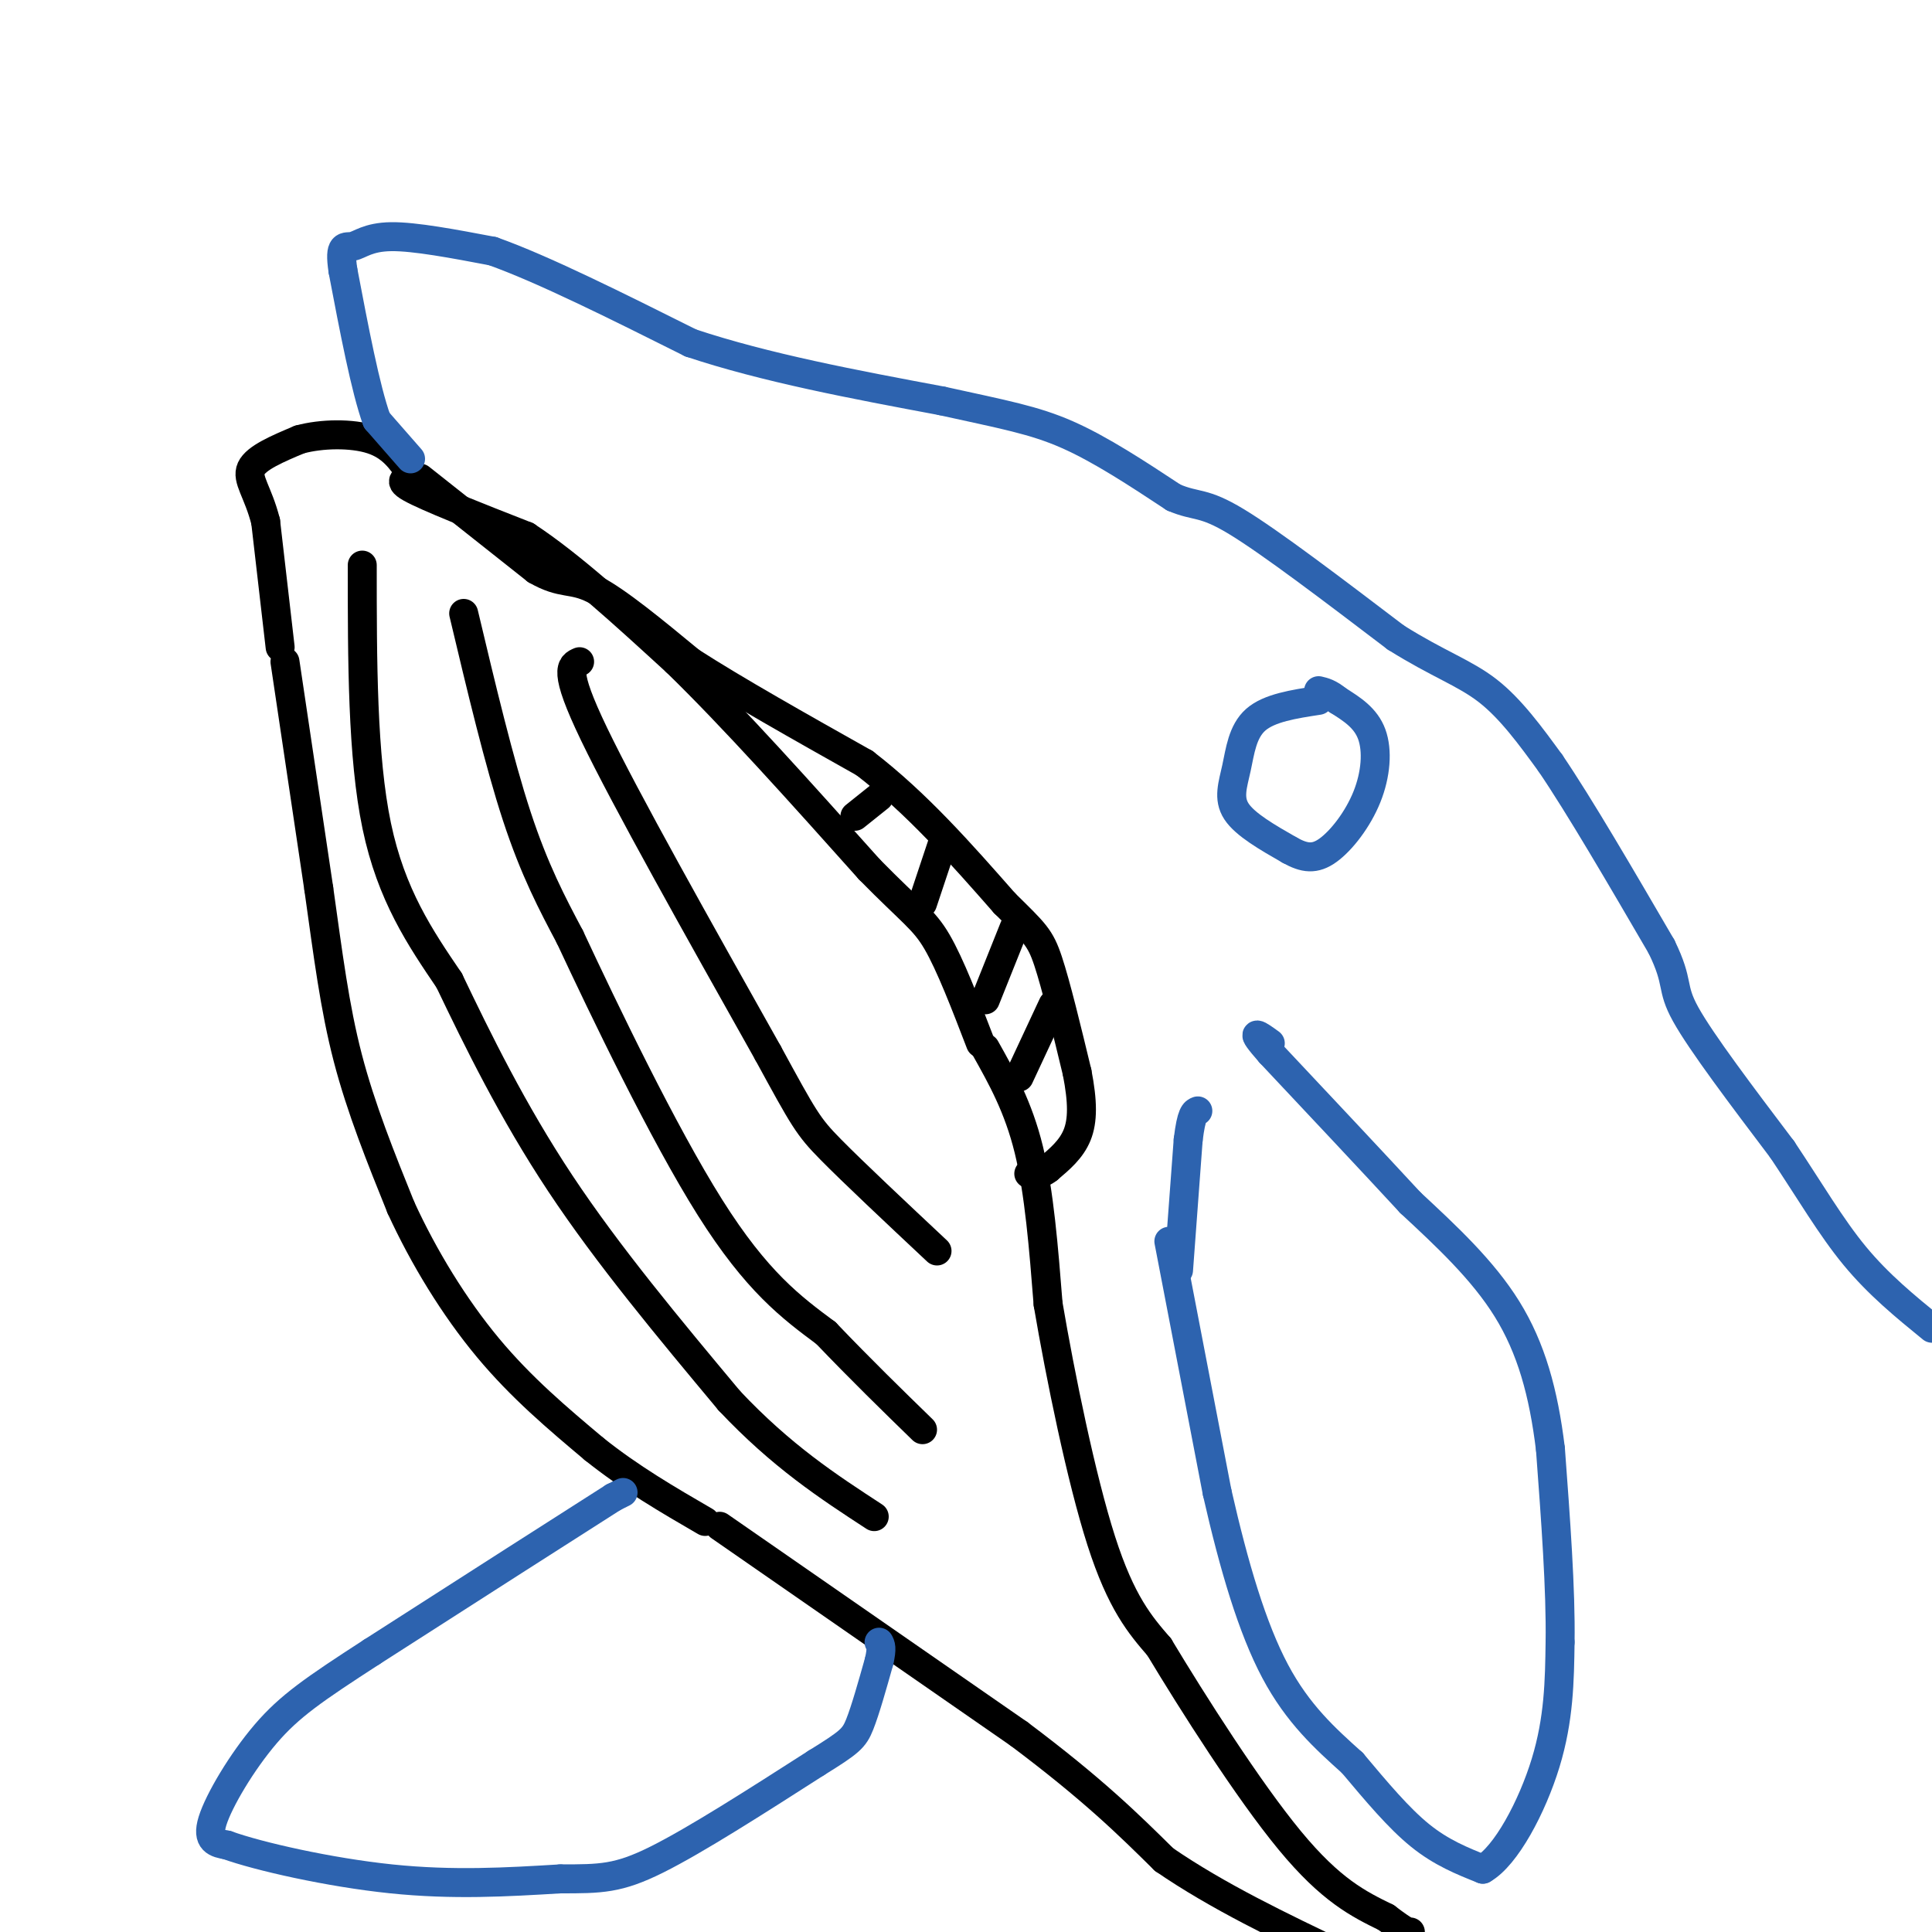 <svg viewBox='0 0 400 400' version='1.1' xmlns='http://www.w3.org/2000/svg' xmlns:xlink='http://www.w3.org/1999/xlink'><g fill='none' stroke='rgb(0,0,0)' stroke-width='6' stroke-linecap='round' stroke-linejoin='round'><path d='M58,134c0.000,0.000 -3.000,-26.000 -3,-26'/><path d='M55,108c-1.578,-6.222 -4.022,-8.778 -3,-11c1.022,-2.222 5.511,-4.111 10,-6'/><path d='M62,91c4.533,-1.244 10.867,-1.356 15,0c4.133,1.356 6.067,4.178 8,7'/><path d='M85,98c0.178,1.311 -3.378,1.089 0,3c3.378,1.911 13.689,5.956 24,10'/><path d='M109,111c9.167,6.000 20.083,16.000 31,26'/><path d='M140,137c11.833,11.500 25.917,27.250 40,43'/><path d='M180,180c8.933,9.089 11.267,10.311 14,15c2.733,4.689 5.867,12.844 9,21'/><path d='M59,137c0.000,0.000 7.000,47.000 7,47'/><path d='M66,184c1.933,13.711 3.267,24.489 6,35c2.733,10.511 6.867,20.756 11,31'/><path d='M83,250c4.733,10.333 11.067,20.667 18,29c6.933,8.333 14.467,14.667 22,21'/><path d='M123,300c7.500,6.000 15.250,10.500 23,15'/><path d='M204,217c3.417,6.083 6.833,12.167 9,21c2.167,8.833 3.083,20.417 4,32'/><path d='M217,270c2.533,14.889 6.867,36.111 11,49c4.133,12.889 8.067,17.444 12,22'/><path d='M240,341c6.978,11.600 18.422,29.600 27,40c8.578,10.400 14.289,13.200 20,16'/><path d='M287,397c4.167,3.167 4.583,3.083 5,3'/><path d='M149,316c0.000,0.000 62.000,43.000 62,43'/><path d='M211,359c15.333,11.500 22.667,18.750 30,26'/><path d='M241,385c11.167,7.667 24.083,13.833 37,20'/><path d='M75,117c0.000,19.833 0.000,39.667 3,54c3.000,14.333 9.000,23.167 15,32'/><path d='M93,203c5.889,12.311 13.111,27.089 23,42c9.889,14.911 22.444,29.956 35,45'/><path d='M151,290c10.833,11.500 20.417,17.750 30,24'/><path d='M96,127c3.667,15.417 7.333,30.833 11,42c3.667,11.167 7.333,18.083 11,25'/><path d='M118,194c7.089,15.178 19.311,40.622 29,56c9.689,15.378 16.844,20.689 24,26'/><path d='M171,276c7.333,7.667 13.667,13.833 20,20'/><path d='M120,137c-1.750,0.750 -3.500,1.500 3,15c6.500,13.500 21.250,39.750 36,66'/><path d='M159,218c7.511,13.778 8.289,15.222 13,20c4.711,4.778 13.356,12.889 22,21'/><path d='M87,99c0.000,0.000 24.000,19.000 24,19'/><path d='M111,118c5.511,3.178 7.289,1.622 12,4c4.711,2.378 12.356,8.689 20,15'/><path d='M143,137c9.333,6.000 22.667,13.500 36,21'/><path d='M179,158c10.833,8.333 19.917,18.667 29,29'/><path d='M208,187c6.244,6.156 7.356,7.044 9,12c1.644,4.956 3.822,13.978 6,23'/><path d='M223,222c1.200,6.156 1.200,10.044 0,13c-1.200,2.956 -3.600,4.978 -6,7'/><path d='M217,242c-1.667,1.333 -2.833,1.167 -4,1'/><path d='M211,223c0.000,0.000 7.000,-15.000 7,-15'/><path d='M204,207c0.000,0.000 6.000,-15.000 6,-15'/><path d='M191,187c0.000,0.000 4.000,-12.000 4,-12'/><path d='M177,169c0.000,0.000 5.000,-4.000 5,-4'/></g>
<g fill='none' stroke='rgb(45,99,175)' stroke-width='6' stroke-linecap='round' stroke-linejoin='round'><path d='M242,257c0.000,0.000 10.000,52.000 10,52'/><path d='M252,309c3.511,15.467 7.289,28.133 12,37c4.711,8.867 10.356,13.933 16,19'/><path d='M280,365c5.022,5.978 9.578,11.422 14,15c4.422,3.578 8.711,5.289 13,7'/><path d='M307,387c4.778,-2.689 10.222,-12.911 13,-22c2.778,-9.089 2.889,-17.044 3,-25'/><path d='M323,340c0.167,-10.833 -0.917,-25.417 -2,-40'/><path d='M321,300c-1.422,-11.689 -3.978,-20.911 -9,-29c-5.022,-8.089 -12.511,-15.044 -20,-22'/><path d='M292,249c-8.167,-8.833 -18.583,-19.917 -29,-31'/><path d='M263,218c-4.833,-5.500 -2.417,-3.750 0,-2'/><path d='M244,263c0.000,0.000 2.000,-27.000 2,-27'/><path d='M246,236c0.667,-5.500 1.333,-5.750 2,-6'/><path d='M85,95c0.000,0.000 -7.000,-8.000 -7,-8'/><path d='M78,87c-2.333,-6.500 -4.667,-18.750 -7,-31'/><path d='M71,56c-0.857,-5.774 0.500,-4.708 2,-5c1.500,-0.292 3.143,-1.940 8,-2c4.857,-0.060 12.929,1.470 21,3'/><path d='M102,52c10.333,3.667 25.667,11.333 41,19'/><path d='M143,71c15.500,5.167 33.750,8.583 52,12'/><path d='M195,83c12.889,2.844 19.111,3.956 26,7c6.889,3.044 14.444,8.022 22,13'/><path d='M243,103c4.844,2.067 5.956,0.733 13,5c7.044,4.267 20.022,14.133 33,24'/><path d='M289,132c8.778,5.511 14.222,7.289 19,11c4.778,3.711 8.889,9.356 13,15'/><path d='M321,158c6.000,8.833 14.500,23.417 23,38'/><path d='M344,196c3.800,7.778 1.800,8.222 5,14c3.200,5.778 11.600,16.889 20,28'/><path d='M369,238c5.733,8.578 10.067,16.022 15,22c4.933,5.978 10.467,10.489 16,15'/><path d='M129,309c0.000,0.000 -2.000,1.000 -2,1'/><path d='M127,310c-8.667,5.500 -29.333,18.750 -50,32'/><path d='M77,342c-12.024,7.786 -17.083,11.250 -22,17c-4.917,5.750 -9.690,13.786 -11,18c-1.310,4.214 0.845,4.607 3,5'/><path d='M47,382c6.467,2.333 21.133,5.667 34,7c12.867,1.333 23.933,0.667 35,0'/><path d='M116,389c8.422,0.000 11.978,0.000 20,-4c8.022,-4.000 20.511,-12.000 33,-20'/><path d='M169,365c6.956,-4.311 7.844,-5.089 9,-8c1.156,-2.911 2.578,-7.956 4,-13'/><path d='M182,344c0.667,-2.833 0.333,-3.417 0,-4'/><path d='M273,145c-5.107,0.780 -10.214,1.560 -13,4c-2.786,2.440 -3.250,6.542 -4,10c-0.750,3.458 -1.786,6.274 0,9c1.786,2.726 6.393,5.363 11,8'/><path d='M267,176c3.067,1.719 5.234,2.018 8,0c2.766,-2.018 6.129,-6.351 8,-11c1.871,-4.649 2.249,-9.614 1,-13c-1.249,-3.386 -4.124,-5.193 -7,-7'/><path d='M277,145c-1.833,-1.500 -2.917,-1.750 -4,-2'/></g>
</svg>